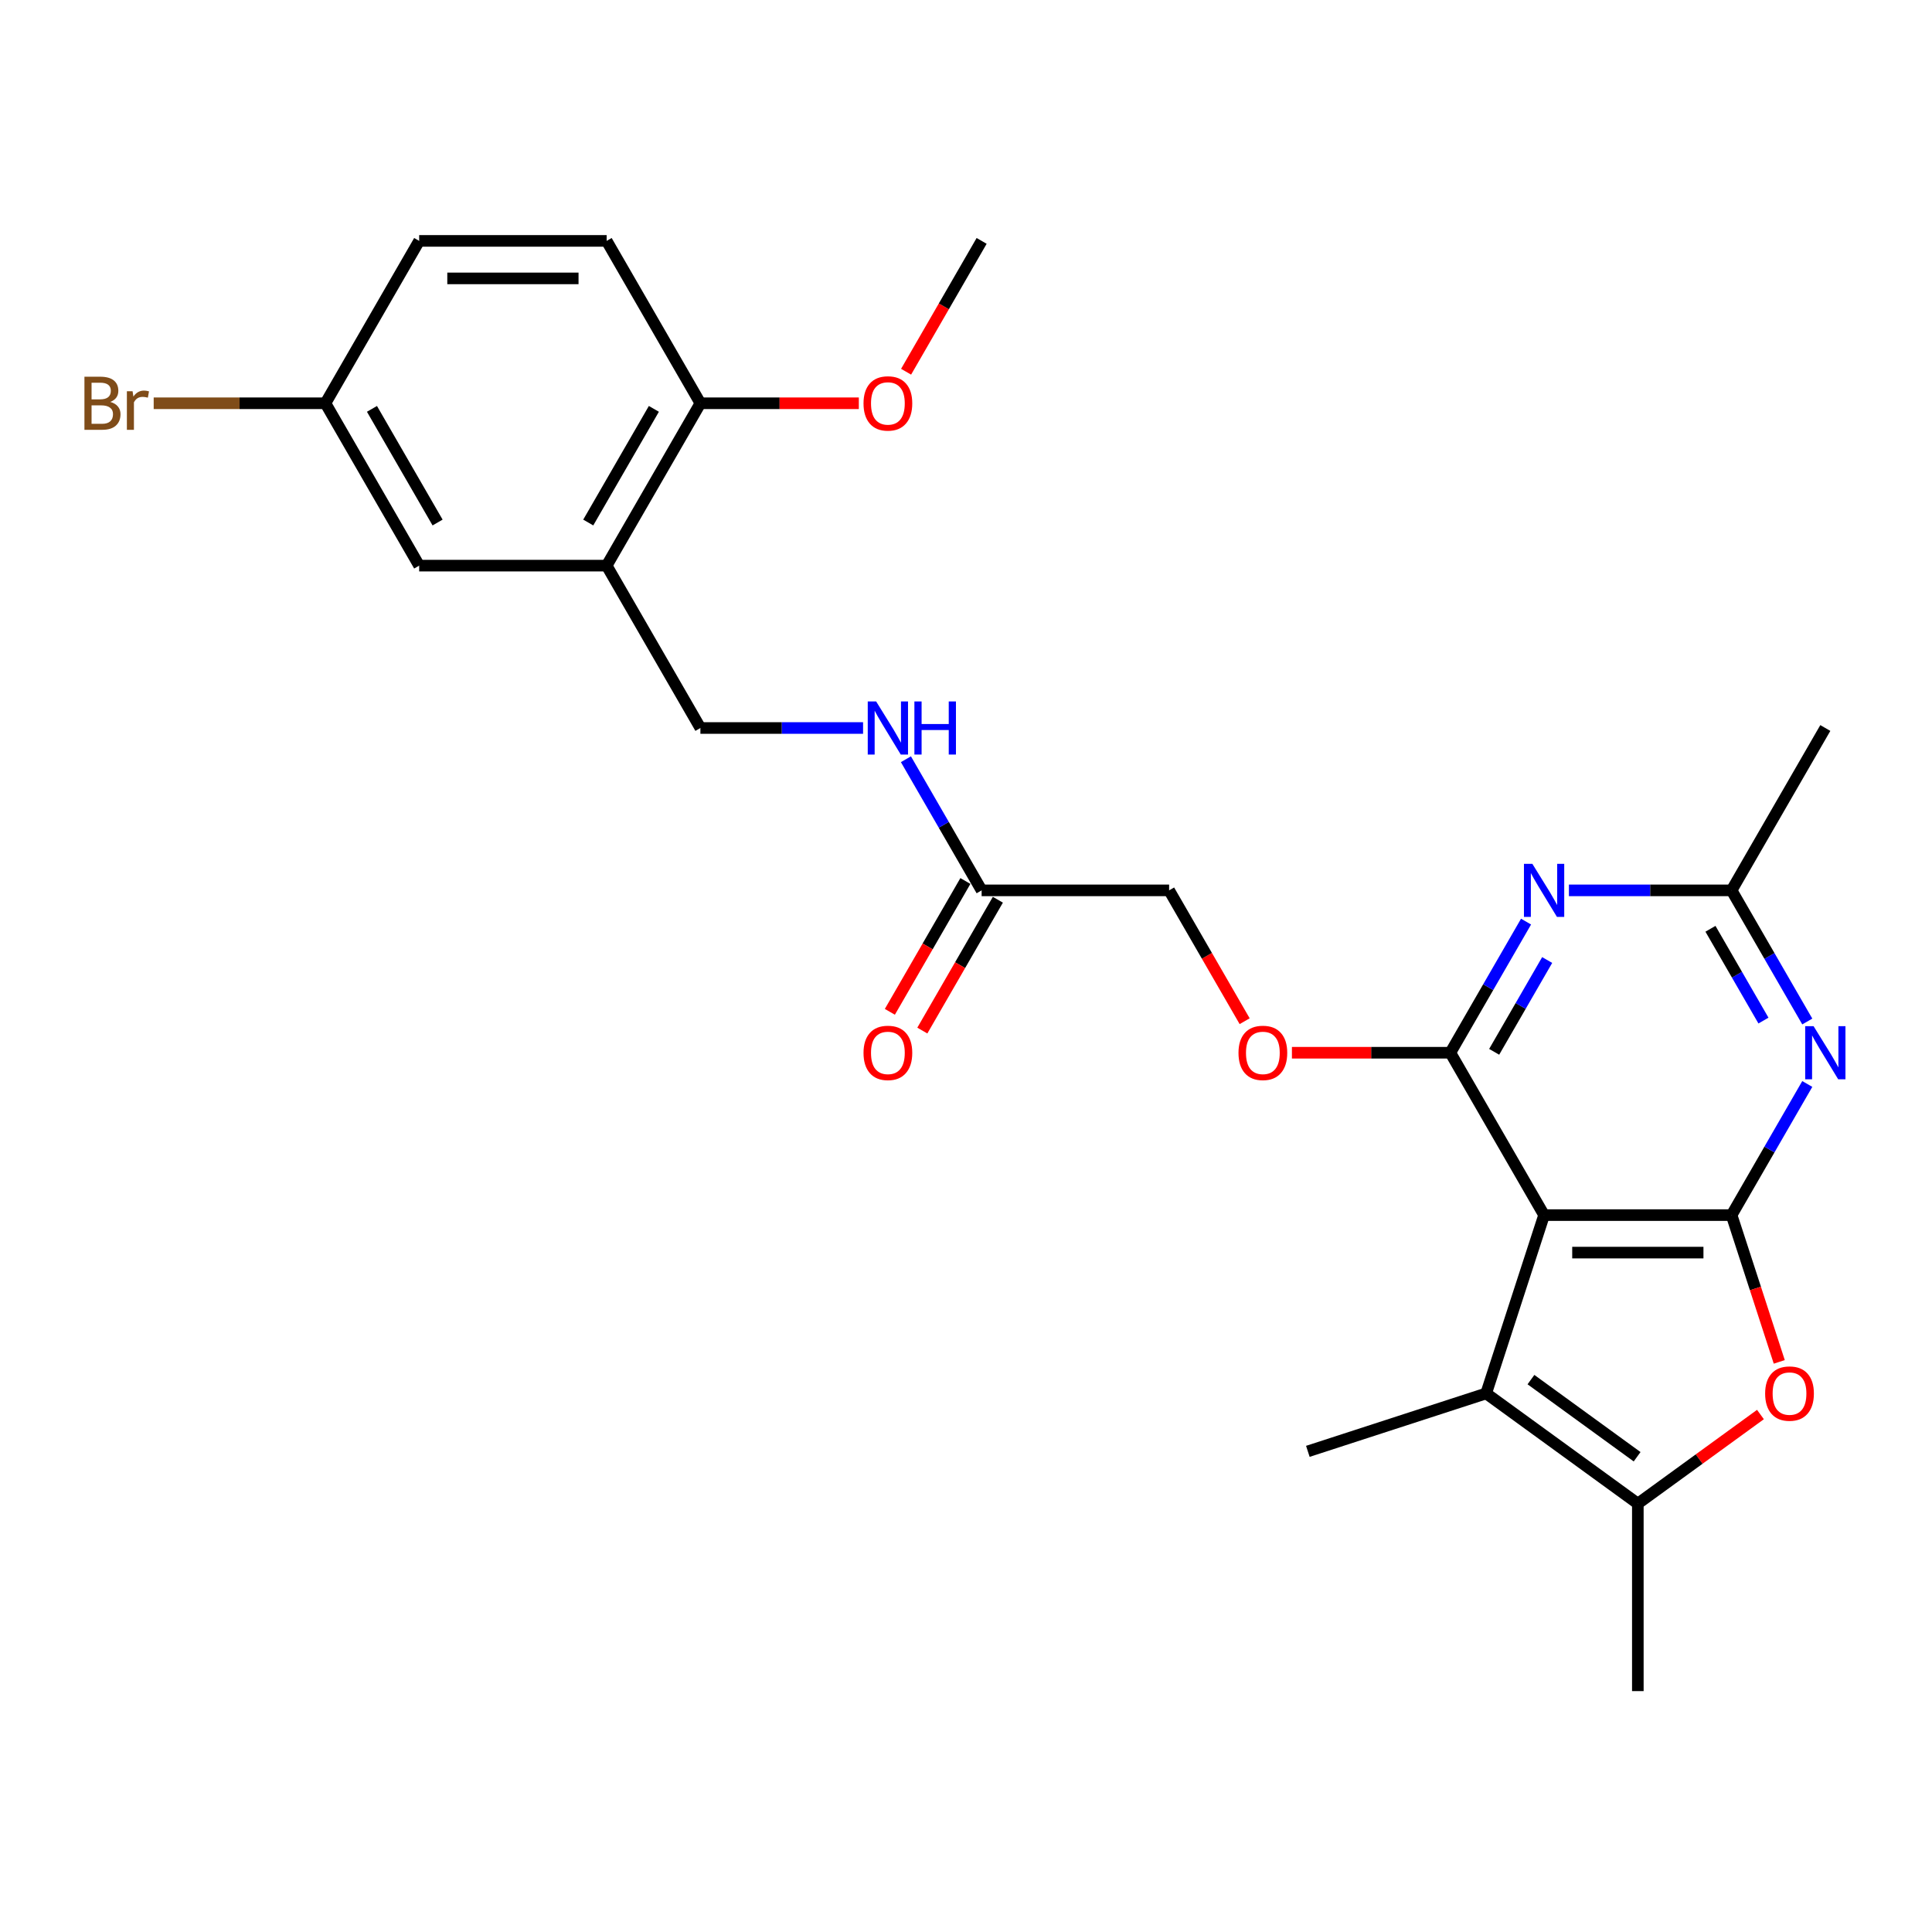 <?xml version='1.0' encoding='iso-8859-1'?>
<svg version='1.1' baseProfile='full'
              xmlns='http://www.w3.org/2000/svg'
                      xmlns:rdkit='http://www.rdkit.org/xml'
                      xmlns:xlink='http://www.w3.org/1999/xlink'
                  xml:space='preserve'
width='1000px' height='1000px' viewBox='0 0 1000 1000'>
<!-- END OF HEADER -->
<rect style='opacity:1.0;fill:#FFFFFF;stroke:none' width='1000' height='1000' x='0' y='0'> </rect>
<path class='bond-0' d='M 799.218,628.936 L 896.261,628.936' style='fill:none;fill-rule:evenodd;stroke:#000000;stroke-width:6px;stroke-linecap:butt;stroke-linejoin:miter;stroke-opacity:1' />
<path class='bond-0' d='M 813.775,648.345 L 881.705,648.345' style='fill:none;fill-rule:evenodd;stroke:#000000;stroke-width:6px;stroke-linecap:butt;stroke-linejoin:miter;stroke-opacity:1' />
<path class='bond-1' d='M 799.218,628.936 L 750.697,544.895' style='fill:none;fill-rule:evenodd;stroke:#000000;stroke-width:6px;stroke-linecap:butt;stroke-linejoin:miter;stroke-opacity:1' />
<path class='bond-2' d='M 799.218,628.936 L 769.231,721.229' style='fill:none;fill-rule:evenodd;stroke:#000000;stroke-width:6px;stroke-linecap:butt;stroke-linejoin:miter;stroke-opacity:1' />
<path class='bond-3' d='M 896.261,628.936 L 915.855,594.999' style='fill:none;fill-rule:evenodd;stroke:#000000;stroke-width:6px;stroke-linecap:butt;stroke-linejoin:miter;stroke-opacity:1' />
<path class='bond-3' d='M 915.855,594.999 L 935.448,561.062' style='fill:none;fill-rule:evenodd;stroke:#0000FF;stroke-width:6px;stroke-linecap:butt;stroke-linejoin:miter;stroke-opacity:1' />
<path class='bond-5' d='M 896.261,628.936 L 908.603,666.921' style='fill:none;fill-rule:evenodd;stroke:#000000;stroke-width:6px;stroke-linecap:butt;stroke-linejoin:miter;stroke-opacity:1' />
<path class='bond-5' d='M 908.603,666.921 L 920.945,704.907' style='fill:none;fill-rule:evenodd;stroke:#FF0000;stroke-width:6px;stroke-linecap:butt;stroke-linejoin:miter;stroke-opacity:1' />
<path class='bond-4' d='M 750.697,544.895 L 770.291,510.958' style='fill:none;fill-rule:evenodd;stroke:#000000;stroke-width:6px;stroke-linecap:butt;stroke-linejoin:miter;stroke-opacity:1' />
<path class='bond-4' d='M 770.291,510.958 L 789.884,477.021' style='fill:none;fill-rule:evenodd;stroke:#0000FF;stroke-width:6px;stroke-linecap:butt;stroke-linejoin:miter;stroke-opacity:1' />
<path class='bond-4' d='M 773.383,544.418 L 787.099,520.662' style='fill:none;fill-rule:evenodd;stroke:#000000;stroke-width:6px;stroke-linecap:butt;stroke-linejoin:miter;stroke-opacity:1' />
<path class='bond-4' d='M 787.099,520.662 L 800.814,496.906' style='fill:none;fill-rule:evenodd;stroke:#0000FF;stroke-width:6px;stroke-linecap:butt;stroke-linejoin:miter;stroke-opacity:1' />
<path class='bond-9' d='M 750.697,544.895 L 709.697,544.895' style='fill:none;fill-rule:evenodd;stroke:#000000;stroke-width:6px;stroke-linecap:butt;stroke-linejoin:miter;stroke-opacity:1' />
<path class='bond-9' d='M 709.697,544.895 L 668.696,544.895' style='fill:none;fill-rule:evenodd;stroke:#FF0000;stroke-width:6px;stroke-linecap:butt;stroke-linejoin:miter;stroke-opacity:1' />
<path class='bond-6' d='M 769.231,721.229 L 847.74,778.27' style='fill:none;fill-rule:evenodd;stroke:#000000;stroke-width:6px;stroke-linecap:butt;stroke-linejoin:miter;stroke-opacity:1' />
<path class='bond-6' d='M 792.415,714.083 L 847.371,754.012' style='fill:none;fill-rule:evenodd;stroke:#000000;stroke-width:6px;stroke-linecap:butt;stroke-linejoin:miter;stroke-opacity:1' />
<path class='bond-20' d='M 769.231,721.229 L 676.938,751.217' style='fill:none;fill-rule:evenodd;stroke:#000000;stroke-width:6px;stroke-linecap:butt;stroke-linejoin:miter;stroke-opacity:1' />
<path class='bond-27' d='M 935.448,528.728 L 915.855,494.79' style='fill:none;fill-rule:evenodd;stroke:#0000FF;stroke-width:6px;stroke-linecap:butt;stroke-linejoin:miter;stroke-opacity:1' />
<path class='bond-27' d='M 915.855,494.79 L 896.261,460.853' style='fill:none;fill-rule:evenodd;stroke:#000000;stroke-width:6px;stroke-linecap:butt;stroke-linejoin:miter;stroke-opacity:1' />
<path class='bond-27' d='M 912.762,528.251 L 899.046,504.495' style='fill:none;fill-rule:evenodd;stroke:#0000FF;stroke-width:6px;stroke-linecap:butt;stroke-linejoin:miter;stroke-opacity:1' />
<path class='bond-27' d='M 899.046,504.495 L 885.331,480.739' style='fill:none;fill-rule:evenodd;stroke:#000000;stroke-width:6px;stroke-linecap:butt;stroke-linejoin:miter;stroke-opacity:1' />
<path class='bond-7' d='M 812.067,460.853 L 854.164,460.853' style='fill:none;fill-rule:evenodd;stroke:#0000FF;stroke-width:6px;stroke-linecap:butt;stroke-linejoin:miter;stroke-opacity:1' />
<path class='bond-7' d='M 854.164,460.853 L 896.261,460.853' style='fill:none;fill-rule:evenodd;stroke:#000000;stroke-width:6px;stroke-linecap:butt;stroke-linejoin:miter;stroke-opacity:1' />
<path class='bond-26' d='M 911.207,732.158 L 879.474,755.214' style='fill:none;fill-rule:evenodd;stroke:#FF0000;stroke-width:6px;stroke-linecap:butt;stroke-linejoin:miter;stroke-opacity:1' />
<path class='bond-26' d='M 879.474,755.214 L 847.74,778.27' style='fill:none;fill-rule:evenodd;stroke:#000000;stroke-width:6px;stroke-linecap:butt;stroke-linejoin:miter;stroke-opacity:1' />
<path class='bond-22' d='M 847.74,778.27 L 847.74,875.312' style='fill:none;fill-rule:evenodd;stroke:#000000;stroke-width:6px;stroke-linecap:butt;stroke-linejoin:miter;stroke-opacity:1' />
<path class='bond-24' d='M 896.261,460.853 L 944.782,376.812' style='fill:none;fill-rule:evenodd;stroke:#000000;stroke-width:6px;stroke-linecap:butt;stroke-linejoin:miter;stroke-opacity:1' />
<path class='bond-8' d='M 314.005,292.771 L 362.526,376.812' style='fill:none;fill-rule:evenodd;stroke:#000000;stroke-width:6px;stroke-linecap:butt;stroke-linejoin:miter;stroke-opacity:1' />
<path class='bond-11' d='M 314.005,292.771 L 362.526,208.729' style='fill:none;fill-rule:evenodd;stroke:#000000;stroke-width:6px;stroke-linecap:butt;stroke-linejoin:miter;stroke-opacity:1' />
<path class='bond-11' d='M 304.475,270.46 L 338.44,211.631' style='fill:none;fill-rule:evenodd;stroke:#000000;stroke-width:6px;stroke-linecap:butt;stroke-linejoin:miter;stroke-opacity:1' />
<path class='bond-14' d='M 314.005,292.771 L 216.962,292.771' style='fill:none;fill-rule:evenodd;stroke:#000000;stroke-width:6px;stroke-linecap:butt;stroke-linejoin:miter;stroke-opacity:1' />
<path class='bond-17' d='M 644.231,528.572 L 624.682,494.713' style='fill:none;fill-rule:evenodd;stroke:#FF0000;stroke-width:6px;stroke-linecap:butt;stroke-linejoin:miter;stroke-opacity:1' />
<path class='bond-17' d='M 624.682,494.713 L 605.133,460.853' style='fill:none;fill-rule:evenodd;stroke:#000000;stroke-width:6px;stroke-linecap:butt;stroke-linejoin:miter;stroke-opacity:1' />
<path class='bond-10' d='M 508.09,460.853 L 605.133,460.853' style='fill:none;fill-rule:evenodd;stroke:#000000;stroke-width:6px;stroke-linecap:butt;stroke-linejoin:miter;stroke-opacity:1' />
<path class='bond-12' d='M 508.09,460.853 L 488.497,426.916' style='fill:none;fill-rule:evenodd;stroke:#000000;stroke-width:6px;stroke-linecap:butt;stroke-linejoin:miter;stroke-opacity:1' />
<path class='bond-12' d='M 488.497,426.916 L 468.903,392.979' style='fill:none;fill-rule:evenodd;stroke:#0000FF;stroke-width:6px;stroke-linecap:butt;stroke-linejoin:miter;stroke-opacity:1' />
<path class='bond-15' d='M 499.686,456.001 L 480.138,489.861' style='fill:none;fill-rule:evenodd;stroke:#000000;stroke-width:6px;stroke-linecap:butt;stroke-linejoin:miter;stroke-opacity:1' />
<path class='bond-15' d='M 480.138,489.861 L 460.589,523.72' style='fill:none;fill-rule:evenodd;stroke:#FF0000;stroke-width:6px;stroke-linecap:butt;stroke-linejoin:miter;stroke-opacity:1' />
<path class='bond-15' d='M 516.495,465.706 L 496.946,499.565' style='fill:none;fill-rule:evenodd;stroke:#000000;stroke-width:6px;stroke-linecap:butt;stroke-linejoin:miter;stroke-opacity:1' />
<path class='bond-15' d='M 496.946,499.565 L 477.397,533.424' style='fill:none;fill-rule:evenodd;stroke:#FF0000;stroke-width:6px;stroke-linecap:butt;stroke-linejoin:miter;stroke-opacity:1' />
<path class='bond-16' d='M 362.526,208.729 L 314.005,124.688' style='fill:none;fill-rule:evenodd;stroke:#000000;stroke-width:6px;stroke-linecap:butt;stroke-linejoin:miter;stroke-opacity:1' />
<path class='bond-23' d='M 362.526,208.729 L 403.527,208.729' style='fill:none;fill-rule:evenodd;stroke:#000000;stroke-width:6px;stroke-linecap:butt;stroke-linejoin:miter;stroke-opacity:1' />
<path class='bond-23' d='M 403.527,208.729 L 444.527,208.729' style='fill:none;fill-rule:evenodd;stroke:#FF0000;stroke-width:6px;stroke-linecap:butt;stroke-linejoin:miter;stroke-opacity:1' />
<path class='bond-13' d='M 446.721,376.812 L 404.624,376.812' style='fill:none;fill-rule:evenodd;stroke:#0000FF;stroke-width:6px;stroke-linecap:butt;stroke-linejoin:miter;stroke-opacity:1' />
<path class='bond-13' d='M 404.624,376.812 L 362.526,376.812' style='fill:none;fill-rule:evenodd;stroke:#000000;stroke-width:6px;stroke-linecap:butt;stroke-linejoin:miter;stroke-opacity:1' />
<path class='bond-18' d='M 216.962,292.771 L 168.441,208.729' style='fill:none;fill-rule:evenodd;stroke:#000000;stroke-width:6px;stroke-linecap:butt;stroke-linejoin:miter;stroke-opacity:1' />
<path class='bond-18' d='M 226.493,270.46 L 192.528,211.631' style='fill:none;fill-rule:evenodd;stroke:#000000;stroke-width:6px;stroke-linecap:butt;stroke-linejoin:miter;stroke-opacity:1' />
<path class='bond-28' d='M 314.005,124.688 L 216.962,124.688' style='fill:none;fill-rule:evenodd;stroke:#000000;stroke-width:6px;stroke-linecap:butt;stroke-linejoin:miter;stroke-opacity:1' />
<path class='bond-28' d='M 299.449,144.096 L 231.519,144.096' style='fill:none;fill-rule:evenodd;stroke:#000000;stroke-width:6px;stroke-linecap:butt;stroke-linejoin:miter;stroke-opacity:1' />
<path class='bond-19' d='M 168.441,208.729 L 216.962,124.688' style='fill:none;fill-rule:evenodd;stroke:#000000;stroke-width:6px;stroke-linecap:butt;stroke-linejoin:miter;stroke-opacity:1' />
<path class='bond-21' d='M 168.441,208.729 L 123.996,208.729' style='fill:none;fill-rule:evenodd;stroke:#000000;stroke-width:6px;stroke-linecap:butt;stroke-linejoin:miter;stroke-opacity:1' />
<path class='bond-21' d='M 123.996,208.729 L 79.55,208.729' style='fill:none;fill-rule:evenodd;stroke:#7F4C19;stroke-width:6px;stroke-linecap:butt;stroke-linejoin:miter;stroke-opacity:1' />
<path class='bond-25' d='M 468.993,192.407 L 488.542,158.547' style='fill:none;fill-rule:evenodd;stroke:#FF0000;stroke-width:6px;stroke-linecap:butt;stroke-linejoin:miter;stroke-opacity:1' />
<path class='bond-25' d='M 488.542,158.547 L 508.09,124.688' style='fill:none;fill-rule:evenodd;stroke:#000000;stroke-width:6px;stroke-linecap:butt;stroke-linejoin:miter;stroke-opacity:1' />
<path  class='atom-4' d='M 938.708 531.154
L 947.713 545.71
Q 948.606 547.146, 950.042 549.747
Q 951.478 552.348, 951.556 552.503
L 951.556 531.154
L 955.205 531.154
L 955.205 558.636
L 951.44 558.636
L 941.774 542.721
Q 940.648 540.858, 939.445 538.723
Q 938.281 536.588, 937.931 535.928
L 937.931 558.636
L 934.36 558.636
L 934.36 531.154
L 938.708 531.154
' fill='#0000FF'/>
<path  class='atom-5' d='M 793.144 447.112
L 802.149 461.669
Q 803.042 463.105, 804.478 465.706
Q 805.914 468.306, 805.992 468.462
L 805.992 447.112
L 809.641 447.112
L 809.641 474.595
L 805.876 474.595
L 796.21 458.68
Q 795.084 456.816, 793.881 454.682
Q 792.717 452.547, 792.367 451.887
L 792.367 474.595
L 788.796 474.595
L 788.796 447.112
L 793.144 447.112
' fill='#0000FF'/>
<path  class='atom-6' d='M 913.633 721.307
Q 913.633 714.708, 916.894 711.02
Q 920.155 707.333, 926.249 707.333
Q 932.343 707.333, 935.604 711.02
Q 938.864 714.708, 938.864 721.307
Q 938.864 727.983, 935.565 731.788
Q 932.266 735.553, 926.249 735.553
Q 920.193 735.553, 916.894 731.788
Q 913.633 728.022, 913.633 721.307
M 926.249 732.447
Q 930.441 732.447, 932.693 729.653
Q 934.983 726.819, 934.983 721.307
Q 934.983 715.911, 932.693 713.194
Q 930.441 710.438, 926.249 710.438
Q 922.057 710.438, 919.766 713.155
Q 917.515 715.873, 917.515 721.307
Q 917.515 726.858, 919.766 729.653
Q 922.057 732.447, 926.249 732.447
' fill='#FF0000'/>
<path  class='atom-10' d='M 641.039 544.972
Q 641.039 538.374, 644.3 534.686
Q 647.56 530.998, 653.654 530.998
Q 659.749 530.998, 663.009 534.686
Q 666.27 538.374, 666.27 544.972
Q 666.27 551.649, 662.971 555.453
Q 659.671 559.218, 653.654 559.218
Q 647.599 559.218, 644.3 555.453
Q 641.039 551.688, 641.039 544.972
M 653.654 556.113
Q 657.847 556.113, 660.098 553.318
Q 662.388 550.484, 662.388 544.972
Q 662.388 539.577, 660.098 536.86
Q 657.847 534.104, 653.654 534.104
Q 649.462 534.104, 647.172 536.821
Q 644.921 539.538, 644.921 544.972
Q 644.921 550.523, 647.172 553.318
Q 649.462 556.113, 653.654 556.113
' fill='#FF0000'/>
<path  class='atom-13' d='M 453.494 363.071
L 462.5 377.627
Q 463.393 379.063, 464.829 381.664
Q 466.265 384.265, 466.343 384.42
L 466.343 363.071
L 469.991 363.071
L 469.991 390.553
L 466.226 390.553
L 456.561 374.638
Q 455.435 372.775, 454.232 370.64
Q 453.067 368.505, 452.718 367.845
L 452.718 390.553
L 449.147 390.553
L 449.147 363.071
L 453.494 363.071
' fill='#0000FF'/>
<path  class='atom-13' d='M 473.291 363.071
L 477.017 363.071
L 477.017 374.755
L 491.069 374.755
L 491.069 363.071
L 494.796 363.071
L 494.796 390.553
L 491.069 390.553
L 491.069 377.86
L 477.017 377.86
L 477.017 390.553
L 473.291 390.553
L 473.291 363.071
' fill='#0000FF'/>
<path  class='atom-16' d='M 446.954 544.972
Q 446.954 538.374, 450.214 534.686
Q 453.475 530.998, 459.569 530.998
Q 465.663 530.998, 468.924 534.686
Q 472.185 538.374, 472.185 544.972
Q 472.185 551.649, 468.885 555.453
Q 465.586 559.218, 459.569 559.218
Q 453.514 559.218, 450.214 555.453
Q 446.954 551.688, 446.954 544.972
M 459.569 556.113
Q 463.761 556.113, 466.013 553.318
Q 468.303 550.484, 468.303 544.972
Q 468.303 539.577, 466.013 536.86
Q 463.761 534.104, 459.569 534.104
Q 455.377 534.104, 453.087 536.821
Q 450.835 539.538, 450.835 544.972
Q 450.835 550.523, 453.087 553.318
Q 455.377 556.113, 459.569 556.113
' fill='#FF0000'/>
<path  class='atom-22' d='M 57.056 208.031
Q 59.695 208.768, 61.015 210.398
Q 62.373 211.99, 62.373 214.358
Q 62.373 218.162, 59.928 220.336
Q 57.521 222.47, 52.941 222.47
L 43.703 222.47
L 43.703 194.988
L 51.815 194.988
Q 56.512 194.988, 58.88 196.89
Q 61.248 198.792, 61.248 202.286
Q 61.248 206.439, 57.056 208.031
M 47.39 198.093
L 47.39 206.711
L 51.815 206.711
Q 54.532 206.711, 55.93 205.624
Q 57.366 204.498, 57.366 202.286
Q 57.366 198.093, 51.815 198.093
L 47.39 198.093
M 52.941 219.365
Q 55.619 219.365, 57.056 218.084
Q 58.492 216.803, 58.492 214.358
Q 58.492 212.106, 56.9 210.981
Q 55.348 209.816, 52.359 209.816
L 47.39 209.816
L 47.39 219.365
L 52.941 219.365
' fill='#7F4C19'/>
<path  class='atom-22' d='M 68.623 202.518
L 69.05 205.274
Q 71.146 202.169, 74.562 202.169
Q 75.649 202.169, 77.124 202.557
L 76.542 205.818
Q 74.873 205.43, 73.941 205.43
Q 72.311 205.43, 71.224 206.09
Q 70.176 206.711, 69.322 208.225
L 69.322 222.47
L 65.673 222.47
L 65.673 202.518
L 68.623 202.518
' fill='#7F4C19'/>
<path  class='atom-24' d='M 446.954 208.807
Q 446.954 202.208, 450.214 198.52
Q 453.475 194.833, 459.569 194.833
Q 465.663 194.833, 468.924 198.52
Q 472.185 202.208, 472.185 208.807
Q 472.185 215.483, 468.885 219.287
Q 465.586 223.053, 459.569 223.053
Q 453.514 223.053, 450.214 219.287
Q 446.954 215.522, 446.954 208.807
M 459.569 219.947
Q 463.761 219.947, 466.013 217.153
Q 468.303 214.319, 468.303 208.807
Q 468.303 203.411, 466.013 200.694
Q 463.761 197.938, 459.569 197.938
Q 455.377 197.938, 453.087 200.655
Q 450.835 203.372, 450.835 208.807
Q 450.835 214.358, 453.087 217.153
Q 455.377 219.947, 459.569 219.947
' fill='#FF0000'/>
</svg>
